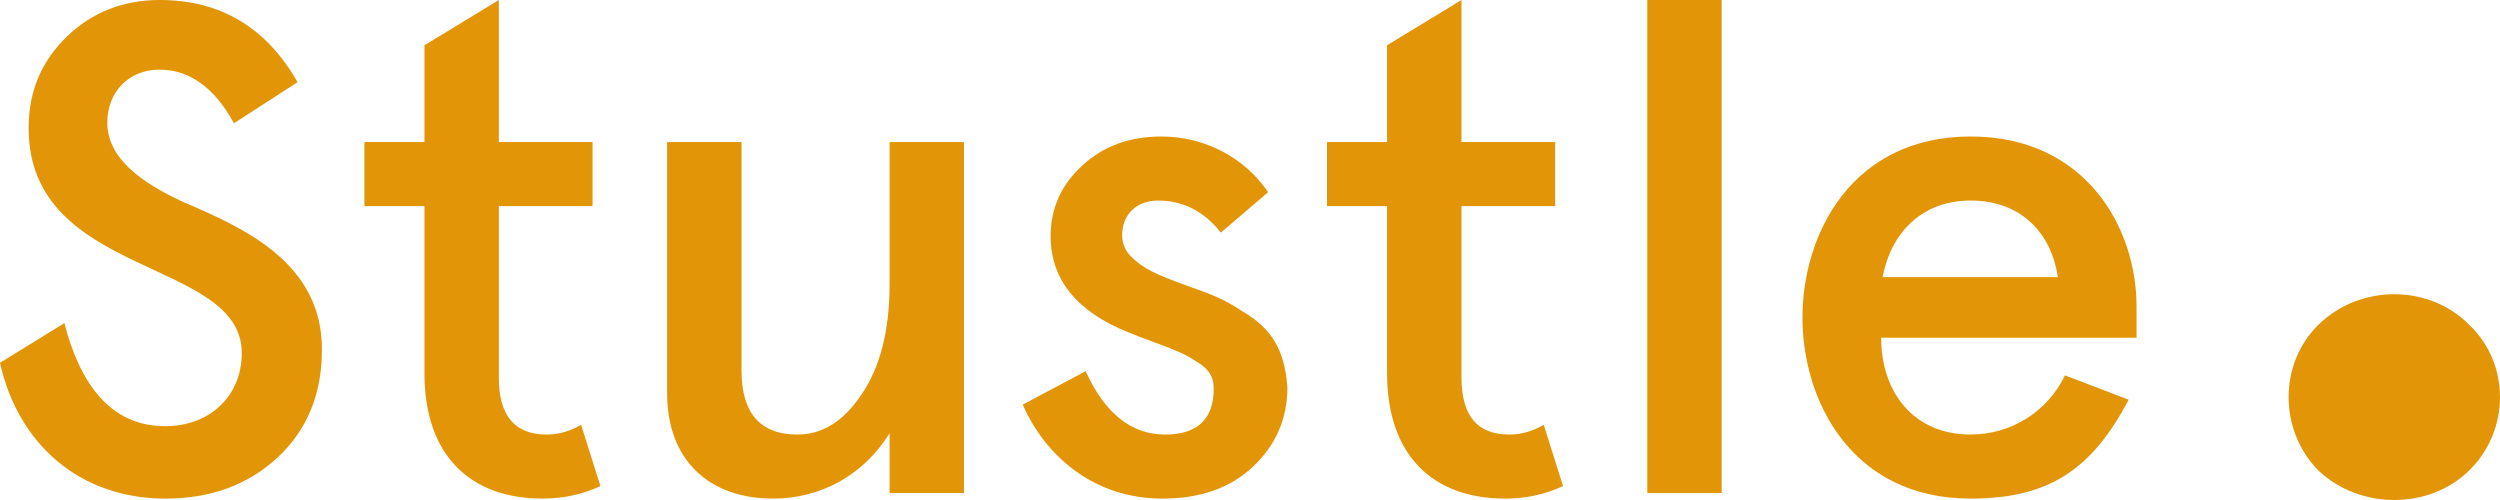 <svg width="100" height="20" viewBox="0 0 100 20" fill="none" xmlns="http://www.w3.org/2000/svg">
<path d="M11.903 3.287C10.644 1.086 8.813 0 6.381 0C4.921 0 3.663 0.501 2.661 1.476C1.66 2.451 1.145 3.649 1.145 5.125C1.145 11.142 9.671 10.306 9.671 14.123C9.671 15.822 8.412 17.047 6.61 17.047C4.635 17.047 3.291 15.682 2.575 12.925L0 14.512C0.715 17.744 3.176 19.944 6.61 19.944C8.441 19.944 9.929 19.387 11.102 18.301C12.275 17.215 12.876 15.766 12.876 14.011C12.905 10.501 9.729 9.109 7.325 8.078C5.637 7.298 4.292 6.323 4.292 4.903C4.292 3.705 5.122 2.786 6.381 2.786C7.583 2.786 8.584 3.51 9.357 4.93L11.903 3.287Z" fill="#E29507"/>
<path d="M16.978 8.245V14.93C16.978 18.245 18.838 19.944 21.699 19.944C22.529 19.944 23.302 19.777 24.017 19.443L23.244 16.992C22.815 17.242 22.358 17.382 21.871 17.382C20.583 17.382 19.954 16.63 19.954 15.098V8.245H23.702V5.682H19.954V0L16.978 1.811V5.682H14.575V8.245H16.978Z" fill="#E29507"/>
<path d="M38.559 5.682H35.584V11.365C35.584 13.203 35.212 14.68 34.468 15.766C33.752 16.852 32.894 17.382 31.892 17.382C30.404 17.382 29.661 16.518 29.661 14.819V5.682H26.685V15.738C26.685 18.412 28.373 19.944 30.919 19.944C32.837 19.944 34.553 18.997 35.584 17.326V19.721H38.559V5.682Z" fill="#E29507"/>
<path d="M46.46 5.46C45.173 5.46 44.114 5.85 43.284 6.63C42.455 7.382 42.025 8.329 42.025 9.443C42.025 11.17 43.055 12.451 45.115 13.287C45.573 13.482 46.632 13.844 47.061 14.039C47.29 14.123 47.548 14.262 47.805 14.429C48.349 14.735 48.549 15.07 48.549 15.543C48.549 16.769 47.891 17.382 46.603 17.382C45.259 17.382 44.2 16.546 43.427 14.847L40.909 16.184C41.796 18.217 43.742 19.944 46.489 19.944C48.005 19.944 49.207 19.526 50.123 18.663C51.038 17.799 51.496 16.741 51.496 15.488C51.382 13.955 50.838 13.12 49.694 12.451C48.892 11.922 48.463 11.783 47.462 11.421C46.231 10.975 45.745 10.752 45.259 10.279C45.001 10.028 44.887 9.721 44.887 9.415C44.887 8.524 45.516 8.022 46.317 8.022C47.319 8.022 48.148 8.44 48.835 9.304L50.724 7.688C49.808 6.323 48.206 5.46 46.46 5.46Z" fill="#E29507"/>
<path d="M55.483 8.245V14.93C55.483 18.245 57.343 19.944 60.204 19.944C61.034 19.944 61.807 19.777 62.522 19.443L61.749 16.992C61.32 17.242 60.862 17.382 60.376 17.382C59.088 17.382 58.459 16.63 58.459 15.098V8.245H62.207V5.682H58.459V0L55.483 1.811V5.682H53.08V8.245H55.483Z" fill="#E29507"/>
<path d="M65.892 19.721H68.867V0H65.892V19.721Z" fill="#E29507"/>
<path d="M78.823 8.022C80.855 8.022 82.057 9.331 82.314 11.086H75.304C75.647 9.276 76.906 8.022 78.823 8.022ZM85.462 12.256C85.462 9.109 83.43 5.46 78.823 5.46C74.074 5.46 72.099 9.359 72.099 12.702C72.099 16.045 74.074 19.944 78.823 19.944C82 19.944 83.688 18.747 85.147 15.989L82.6 15.014C81.885 16.49 80.426 17.382 78.823 17.382C76.563 17.382 75.247 15.71 75.247 13.51H85.462V12.256Z" fill="#E29507"/>
<path d="M92.746 12.98C91.144 14.54 91.144 17.215 92.746 18.83C94.406 20.39 97.153 20.39 98.755 18.83C100.415 17.215 100.415 14.54 98.755 12.98C97.153 11.365 94.406 11.365 92.746 12.98Z" fill="#E29507"/>
</svg>
